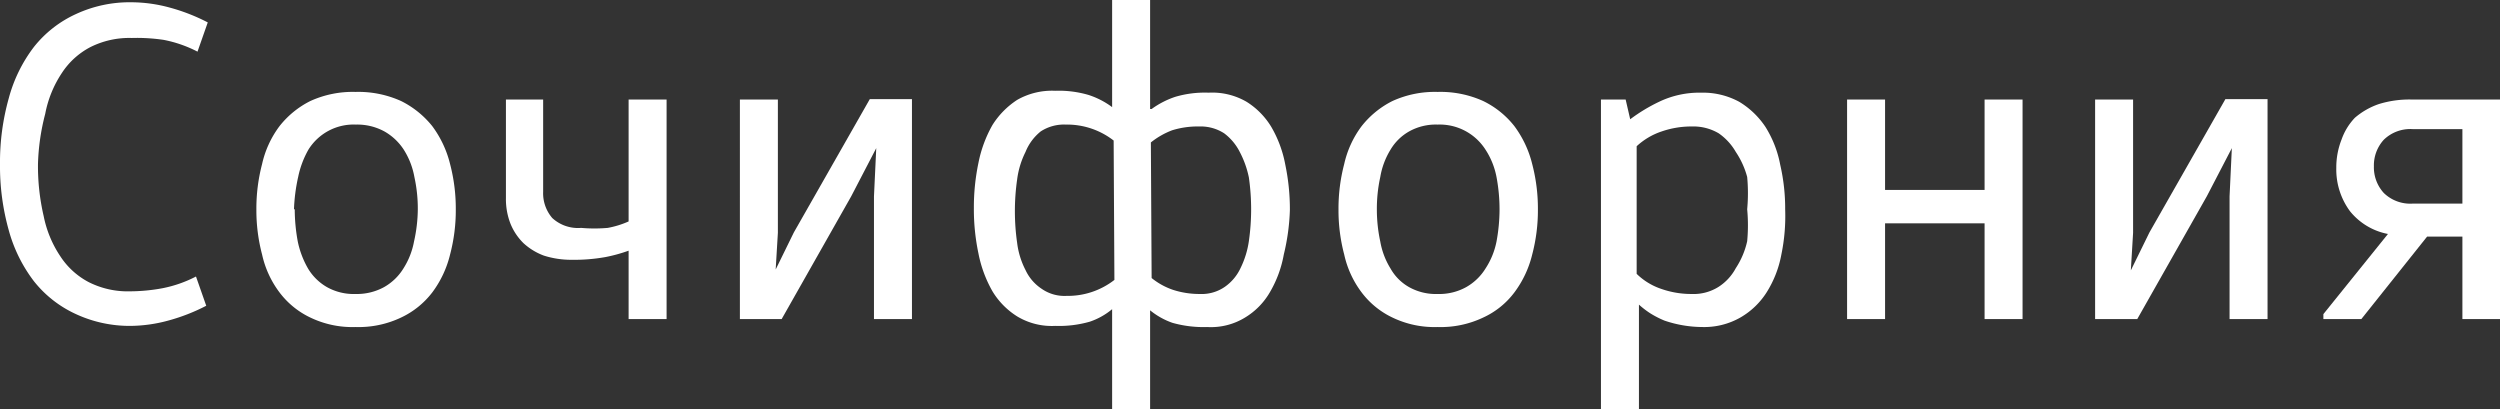 <?xml version="1.0" encoding="UTF-8"?> <svg xmlns="http://www.w3.org/2000/svg" viewBox="0 0 65.82 10.78"><rect x="0" y="0" width="65.82" height="10.78" fill="#333333" stroke="none"/> <title>Ресурс 10</title> <g id="Слой_2" data-name="Слой 2"> <g id="Слой_1-2" data-name="Слой 1"> <path d="M0,4.32A6.24,6.24,0,0,1,.23,2.59,3.87,3.87,0,0,1,.89,1.24,3,3,0,0,1,2,.37,3.36,3.36,0,0,1,3.47.06a3.87,3.87,0,0,1,1,.14,5,5,0,0,1,1,.39l-.27.77a3.27,3.27,0,0,0-.89-.31A4.78,4.78,0,0,0,3.47,1a2.28,2.28,0,0,0-1.09.24,2,2,0,0,0-.75.68A2.92,2.92,0,0,0,1.19,3,5.81,5.81,0,0,0,1,4.32a5.81,5.81,0,0,0,.15,1.37,2.92,2.92,0,0,0,.44,1.06,2,2,0,0,0,.75.68,2.28,2.28,0,0,0,1.09.24,4.78,4.78,0,0,0,.84-.08,3.27,3.27,0,0,0,.89-.31l.27.77a5,5,0,0,1-1,.39,3.87,3.87,0,0,1-1,.14A3.36,3.36,0,0,1,2,8.27,3,3,0,0,1,.89,7.4,3.91,3.91,0,0,1,.23,6.06,6.26,6.26,0,0,1,0,4.32Z" style="fill:#fff"></path> <path d="M12,5.51a4.56,4.56,0,0,1-.15,1.19,2.74,2.74,0,0,1-.47,1,2.22,2.22,0,0,1-.82.66,2.6,2.6,0,0,1-1.2.25,2.55,2.55,0,0,1-1.19-.25,2.19,2.19,0,0,1-.81-.66,2.57,2.57,0,0,1-.46-1,4.56,4.56,0,0,1-.15-1.19,4.62,4.62,0,0,1,.15-1.19,2.61,2.61,0,0,1,.46-1,2.4,2.4,0,0,1,.81-.66,2.69,2.69,0,0,1,1.19-.24,2.73,2.73,0,0,1,1.2.24,2.44,2.44,0,0,1,.82.66,2.79,2.79,0,0,1,.47,1A4.62,4.62,0,0,1,12,5.51Zm-4.24,0a4.71,4.71,0,0,0,.08.85,2.39,2.39,0,0,0,.27.71,1.38,1.38,0,0,0,.5.49,1.44,1.44,0,0,0,.75.18,1.49,1.49,0,0,0,.75-.18,1.41,1.41,0,0,0,.51-.49,2,2,0,0,0,.28-.71A4,4,0,0,0,11,5.51a3.89,3.89,0,0,0-.09-.85,2,2,0,0,0-.28-.72,1.47,1.47,0,0,0-.51-.48,1.49,1.49,0,0,0-.75-.18,1.4,1.4,0,0,0-1.25.66,2.45,2.45,0,0,0-.27.72A4.63,4.63,0,0,0,7.74,5.51Z" style="fill:#fff"></path> <path d="M14.3,2.62V5.05a1,1,0,0,0,.24.69A1,1,0,0,0,15.3,6,4,4,0,0,0,16,6a2.4,2.4,0,0,0,.55-.17V2.62h1V8.4h-1V6.6a4.09,4.09,0,0,1-.62.17,4.69,4.69,0,0,1-.88.07,2.38,2.38,0,0,1-.73-.11,1.63,1.63,0,0,1-.54-.33,1.52,1.52,0,0,1-.34-.51,1.78,1.78,0,0,1-.12-.67V2.62Z" style="fill:#fff"></path> <path d="M20.41,7.12l.49-1,2-3.51h1.11V8.4h-1V5.17l.06-1.27h0l-.66,1.27L20.58,8.4h-1.1V2.62h1V6.13l-.06,1Z" style="fill:#fff"></path> <path d="M30.32,2.87a2.28,2.28,0,0,1,.62-.32,2.74,2.74,0,0,1,.88-.11,1.8,1.8,0,0,1,1,.24,2,2,0,0,1,.65.66,3.08,3.08,0,0,1,.37,1,5.72,5.72,0,0,1,.12,1.19A5.65,5.65,0,0,1,33.8,6.7a3,3,0,0,1-.37,1,1.87,1.87,0,0,1-.65.66,1.72,1.72,0,0,1-1,.25,3,3,0,0,1-.91-.11,1.93,1.93,0,0,1-.59-.33h0v2.64h-1V8.14h0a1.82,1.82,0,0,1-.59.33,2.94,2.94,0,0,1-.91.11,1.76,1.76,0,0,1-1-.25,2,2,0,0,1-.65-.66,3.27,3.27,0,0,1-.37-1,5.65,5.65,0,0,1-.12-1.19,5.72,5.72,0,0,1,.12-1.19,3.33,3.33,0,0,1,.37-1,2.16,2.16,0,0,1,.65-.66,1.85,1.85,0,0,1,1-.24,2.78,2.78,0,0,1,.88.11,2.14,2.14,0,0,1,.62.32h0V0h1V2.87Zm-1,.83a2,2,0,0,0-1.26-.42,1.12,1.12,0,0,0-.66.18A1.33,1.33,0,0,0,27,4a2.25,2.25,0,0,0-.22.72,5.91,5.91,0,0,0,0,1.68,2.11,2.11,0,0,0,.22.71,1.19,1.19,0,0,0,.42.49,1.05,1.05,0,0,0,.66.19,2,2,0,0,0,1.26-.42Zm1,3.62a1.82,1.82,0,0,0,.56.31,2.25,2.25,0,0,0,.71.11,1.07,1.07,0,0,0,.66-.19,1.24,1.24,0,0,0,.41-.49,2.37,2.37,0,0,0,.22-.71,5.91,5.91,0,0,0,0-1.68A2.53,2.53,0,0,0,32.64,4a1.4,1.4,0,0,0-.41-.49,1.14,1.14,0,0,0-.66-.18,2.26,2.26,0,0,0-.71.1,2.08,2.08,0,0,0-.56.32Z" style="fill:#fff"></path> <path d="M40.49,5.51a4.56,4.56,0,0,1-.15,1.19,2.74,2.74,0,0,1-.47,1,2.14,2.14,0,0,1-.82.66,2.6,2.6,0,0,1-1.2.25,2.55,2.55,0,0,1-1.19-.25,2.19,2.19,0,0,1-.81-.66,2.57,2.57,0,0,1-.46-1,4.56,4.56,0,0,1-.15-1.19,4.62,4.62,0,0,1,.15-1.19,2.61,2.61,0,0,1,.46-1,2.4,2.4,0,0,1,.81-.66,2.69,2.69,0,0,1,1.19-.24,2.73,2.73,0,0,1,1.2.24,2.35,2.35,0,0,1,.82.66,2.79,2.79,0,0,1,.47,1A4.62,4.62,0,0,1,40.49,5.51Zm-4.24,0a4,4,0,0,0,.09.85,2,2,0,0,0,.27.71,1.28,1.28,0,0,0,.49.49,1.44,1.44,0,0,0,.75.18,1.46,1.46,0,0,0,.75-.18,1.41,1.41,0,0,0,.51-.49,2,2,0,0,0,.29-.71,4.71,4.71,0,0,0,.08-.85,4.63,4.63,0,0,0-.08-.85,2,2,0,0,0-.29-.72,1.43,1.43,0,0,0-1.26-.66,1.44,1.44,0,0,0-.75.18,1.33,1.33,0,0,0-.49.48,2,2,0,0,0-.27.72A3.89,3.89,0,0,0,36.25,5.51Z" style="fill:#fff"></path> <path d="M42.8,2.62l.12.52h0a4.45,4.45,0,0,1,.76-.46,2.45,2.45,0,0,1,1.11-.24,2,2,0,0,1,1,.24,2.18,2.18,0,0,1,.69.66,2.87,2.87,0,0,1,.39,1A5.11,5.11,0,0,1,47,5.51,5,5,0,0,1,46.9,6.7a2.82,2.82,0,0,1-.39,1,2,2,0,0,1-.69.66,1.92,1.92,0,0,1-1,.25,3.13,3.13,0,0,1-1-.17,2.55,2.55,0,0,1-.37-.19,2.37,2.37,0,0,1-.3-.23h0v2.79h-1V2.62Zm.29,4.59a1.7,1.7,0,0,0,.66.4,2.38,2.38,0,0,0,.79.13,1.23,1.23,0,0,0,.71-.19,1.33,1.33,0,0,0,.45-.49A2.13,2.13,0,0,0,46,6.35,4.53,4.53,0,0,0,46,5.51,4.64,4.64,0,0,0,46,4.66,2.21,2.21,0,0,0,45.7,4a1.51,1.51,0,0,0-.45-.49,1.31,1.31,0,0,0-.71-.18,2.38,2.38,0,0,0-.79.13,1.81,1.81,0,0,0-.66.39Z" style="fill:#fff"></path> <path d="M52.25,5.88H49.63V8.4h-1V2.62h1V5h2.62V2.62h1V8.4h-1Z" style="fill:#fff"></path> <path d="M56.1,7.12l.49-1,2-3.51h1.11V8.4h-1V5.17l.06-1.27h0l-.66,1.27L56.27,8.4H55.16V2.62h1V6.13l-.06,1Z" style="fill:#fff"></path> <path d="M64.83,8.4V6.23H63.9L62.17,8.4h-1V8.27l1.7-2.11a1.69,1.69,0,0,1-1-.6,1.85,1.85,0,0,1-.36-1.14,2,2,0,0,1,.14-.75A1.59,1.59,0,0,1,62,3.1a1.93,1.93,0,0,1,.63-.36,2.72,2.72,0,0,1,.85-.12h2.35V8.4Zm0-5h-1.3a1,1,0,0,0-.77.28,1,1,0,0,0-.26.7,1,1,0,0,0,.26.7,1,1,0,0,0,.77.28h1.3Z" style="fill:#fff"></path> </g> </g> </svg> 
